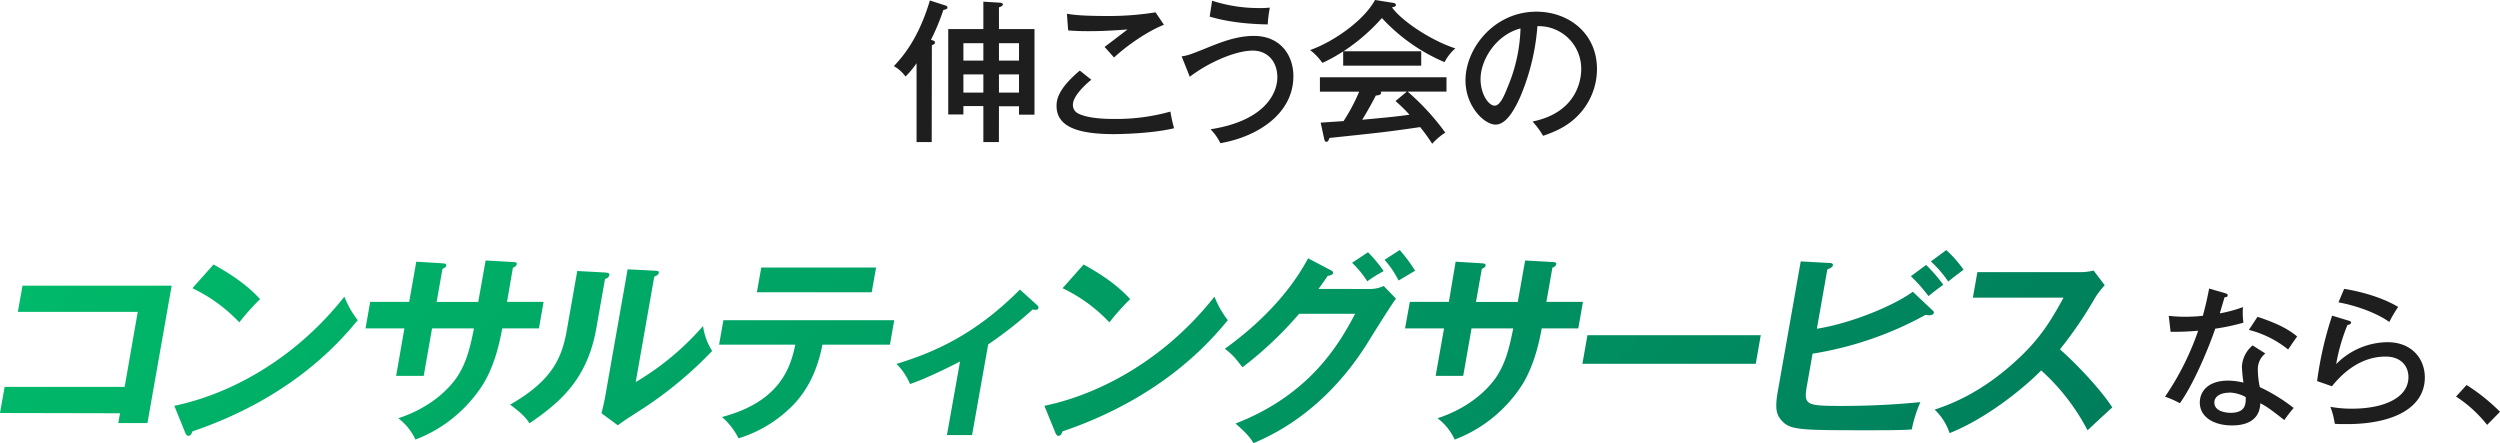 <svg xmlns="http://www.w3.org/2000/svg" xmlns:xlink="http://www.w3.org/1999/xlink" viewBox="0 0 764.27 135.48"><defs><style>.cls-1{fill:url(#名称未設定グラデーション_12);}.cls-2{fill:url(#名称未設定グラデーション_12-2);}.cls-3{fill:url(#名称未設定グラデーション_12-3);}.cls-4{fill:url(#名称未設定グラデーション_12-4);}.cls-5{fill:url(#名称未設定グラデーション_12-5);}.cls-6{fill:url(#名称未設定グラデーション_12-6);}.cls-7{fill:url(#名称未設定グラデーション_12-7);}.cls-8{fill:url(#名称未設定グラデーション_12-8);}.cls-9{fill:url(#名称未設定グラデーション_12-9);}.cls-10{fill:url(#名称未設定グラデーション_12-10);}.cls-11{fill:url(#名称未設定グラデーション_12-11);}.cls-12{fill:url(#名称未設定グラデーション_12-12);}.cls-13{fill:#1e1e1e;}</style><linearGradient id="名称未設定グラデーション_12" x1="344.86" y1="-247.43" x2="6.78" y2="90.66" gradientTransform="matrix(1, 0, 0, -1, 0, 178)" gradientUnits="userSpaceOnUse"><stop offset="0" stop-color="#007e5c"/><stop offset="1" stop-color="#00b969"/></linearGradient><linearGradient id="名称未設定グラデーション_12-2" x1="369.81" y1="-222.49" x2="31.73" y2="115.6" xlink:href="#名称未設定グラデーション_12"/><linearGradient id="名称未設定グラデーション_12-3" x1="402.67" y1="-189.63" x2="64.59" y2="148.46" xlink:href="#名称未設定グラデーション_12"/><linearGradient id="名称未設定グラデーション_12-4" x1="422.77" y1="-169.53" x2="84.69" y2="168.56" xlink:href="#名称未設定グラデーション_12"/><linearGradient id="名称未設定グラデーション_12-5" x1="454.6" y1="-137.7" x2="116.52" y2="200.4" xlink:href="#名称未設定グラデーション_12"/><linearGradient id="名称未設定グラデーション_12-6" x1="480.22" y1="-112.08" x2="142.14" y2="226.01" xlink:href="#名称未設定グラデーション_12"/><linearGradient id="名称未設定グラデーション_12-7" x1="502.81" y1="-89.49" x2="164.73" y2="248.6" xlink:href="#名称未設定グラデーション_12"/><linearGradient id="名称未設定グラデーション_12-8" x1="534.95" y1="-57.35" x2="196.87" y2="280.74" xlink:href="#名称未設定グラデーション_12"/><linearGradient id="名称未設定グラデーション_12-9" x1="561.57" y1="-30.74" x2="223.49" y2="307.35" xlink:href="#名称未設定グラデーション_12"/><linearGradient id="名称未設定グラデーション_12-10" x1="587.24" y1="-5.07" x2="249.16" y2="333.02" xlink:href="#名称未設定グラデーション_12"/><linearGradient id="名称未設定グラデーション_12-11" x1="618.81" y1="26.51" x2="280.73" y2="364.6" xlink:href="#名称未設定グラデーション_12"/><linearGradient id="名称未設定グラデーション_12-12" x1="640.36" y1="48.07" x2="302.28" y2="386.16" xlink:href="#名称未設定グラデーション_12"/></defs><g id="レイヤー_2" data-name="レイヤー 2"><g id="レイヤー_1-2" data-name="レイヤー 1"><path class="cls-1" d="M0,126.26l1.42-8H38.11l4-22.92H5.46l1.42-8h45.6l-7.41,42H36.16l.53-3Z"/><path class="cls-2" d="M53.28,124.05c15.3-3.13,35.82-12.9,52-33.36a28.41,28.41,0,0,0,4.08,7.19c-5.08,6.14-19.7,23.53-50.54,34-.23.61-.43,1.35-1.29,1.35-.43,0-.71-.49-.92-1Zm12-43.19c8.23,4.54,11.8,8,14.23,10.57a72.71,72.71,0,0,0-6.35,7.12A48.29,48.29,0,0,0,58.82,88.11Z"/><path class="cls-3" d="M148.46,79.63l8.64.49c.55.06,1,.18.88.61-.12.68-.85,1-1.18,1.11L155,92.29h11.18l-1.43,8.11H153.53c-2.28,12.9-6.3,17.94-8.29,20.52A42.22,42.22,0,0,1,127,134.38a17.15,17.15,0,0,0-5.24-6.52c10.89-3.56,16.21-10,18-12.66,2.93-4.42,4.06-9.4,5.13-14.8H132.08l-2.55,14.5h-8.42l2.51-14.5H111.74l1.43-8.11h11.92L127.26,80l8,.49c.54.06,1.28.06,1.16.74-.08.43-.55.67-1.16,1l-1.78,10.08H146.2Z"/><path class="cls-4" d="M185,83.31c.6.07,1.4.07,1.27.8s-.78,1-1.31,1.17l-2.65,15c-2.75,15.61-10.93,22.62-20.44,29.13-.78-1.17-1.74-2.64-5.93-5.71,13-7.44,15.87-14.38,17.36-22.86l3.17-18Zm15.34-.55c.66.06,1.15.06,1.05.68s-.77.86-1.38,1.16l-5.67,32.2a83.33,83.33,0,0,0,20.59-17.14,18.81,18.81,0,0,0,2.78,7.62,119.52,119.52,0,0,1-20.62,17.26c-5.75,3.69-6.38,4.12-8.22,5.47l-5-3.68c.42-1.66.81-3.2,1.1-4.86l6.9-39.14Z"/><path class="cls-5" d="M219.83,105.37l1.32-7.49h52.23l-1.32,7.49H251.42c-2.07,10.69-6.66,16.47-10.46,19.91A39.34,39.34,0,0,1,225.78,134a21.45,21.45,0,0,0-5.06-6.52c17.41-4.6,20.92-14.74,22.4-22.12Zm48-23.59-1.34,7.56h-35.1l1.33-7.56Z"/><path class="cls-6" d="M297.17,133h-7.68l4-22.49c-.95.5-9.88,5.1-15.29,6.89a18.64,18.64,0,0,0-4.14-6.15c11-3.38,23.77-8.66,37.74-22.73l5.35,4.85a.79.79,0,0,1,.31.74c-.1.55-.54.61-.91.61a4,4,0,0,1-.84-.12,122.26,122.26,0,0,1-13.62,10.69Z"/><path class="cls-7" d="M319.27,124.05c15.3-3.13,35.83-12.9,52-33.36a28.89,28.89,0,0,0,4.08,7.19c-5.08,6.14-19.69,23.53-50.54,34-.23.61-.42,1.35-1.28,1.35-.43,0-.71-.49-.92-1Zm12-43.19c8.24,4.54,11.81,8,14.24,10.57a72.81,72.81,0,0,0-6.36,7.12,47.91,47.91,0,0,0-14.32-10.44Z"/><path class="cls-8" d="M418.62,88.35a10.25,10.25,0,0,0,4.4-.92l3.74,3.87c-1.35,1.78-5.89,9-8.72,13.58-13.34,21.32-29.71,28.39-34.83,30.6-.86-1.41-1.78-2.76-5.51-6,23.54-9.09,32.27-25.5,36.58-33.55H397.15a112.62,112.62,0,0,1-17.32,16.35c-2.25-2.89-2.95-3.81-5.39-5.66,7.45-5.34,18.5-14.68,25.46-27.65l6.92,3.63c.28.12.79.37.7.92s-1.25.8-1.62.8c-1,1.47-1.65,2.39-2.81,4Zm-.41-11.24A42.86,42.86,0,0,1,423,82.88,39.49,39.49,0,0,0,418,86a31.62,31.62,0,0,0-4.66-5.66Zm9.7-.68a50.2,50.2,0,0,1,4.71,6.33c-.34.19-3.36,2-5.07,3a28.12,28.12,0,0,0-4.29-6.33Z"/><path class="cls-9" d="M466.25,79.63l8.63.49c.55.06,1,.18.88.61-.12.68-.85,1-1.18,1.11l-1.84,10.45h11.18l-1.43,8.11H471.31C469,113.3,465,118.34,463,120.92a42.22,42.22,0,0,1-18.29,13.46,17.15,17.15,0,0,0-5.24-6.52c10.89-3.56,16.21-10,18-12.66,2.93-4.42,4.06-9.4,5.13-14.8H449.86l-2.55,14.5h-8.42l2.56-14.5H429.53L431,92.29h11.93L445,80l8,.49c.54.06,1.28.06,1.16.74-.08.43-.55.67-1.16,1l-1.78,10.08H464Z"/><path class="cls-10" d="M538.28,102.48l-1.53,8.73h-53l1.54-8.73Z"/><path class="cls-11" d="M552.36,118.09c-1,5.72-.13,6,10.38,6a241.44,241.44,0,0,0,24.35-1.16,38.8,38.8,0,0,0-2.64,8.35c-1.68.12-3.24.25-12.7.25-22.43,0-24.82,0-27.52-3.5-1.16-1.48-1.61-3.45-.79-8.12l7.06-40,8.82.49c.55,0,1.14.19,1,.74s-.77.86-1.69,1.23l-3.2,18.13c10.49-1.66,23.41-7,29.34-11.31l6.06,5.72a.87.87,0,0,1,.36.73c-.09.49-.62.74-1.54.74a8.27,8.27,0,0,1-1-.12,106.12,106.12,0,0,1-34.53,11.86ZM588.83,81a45.44,45.44,0,0,1,5.26,6.08c-1.32.86-4,3-4.54,3.44a47.84,47.84,0,0,0-5.38-6.08ZM595,76.45a37.21,37.21,0,0,1,5.28,6c-1.56,1.17-3.83,2.89-4.7,3.63a32.8,32.8,0,0,0-5.31-6.15Z"/><path class="cls-12" d="M603.12,91l1.38-7.8h31.22a17.46,17.46,0,0,0,4.32-.49l3.39,4.49a24.9,24.9,0,0,0-3,3.93,123.73,123.73,0,0,1-10.69,15.67c4.06,3.5,12.23,11.86,16,17.75-2.56,2.34-6.67,6.15-7.56,7A64.82,64.82,0,0,0,624,113.24c-5.19,5.34-16.8,14.75-28,19.17a17.3,17.3,0,0,0-4.57-7.19c3.91-1.29,13.47-4.61,24.28-14.38C623.62,103.78,627,98,630.84,91Z"/><path class="cls-13" d="M663,96.54a39.81,39.81,0,0,0,5,.29,46.92,46.92,0,0,0,5.43-.29c1.22-4.49,1.59-6.69,1.92-8.33l5,1.46c.42.14.66.23.66.6,0,.52-.42.57-.94.61-.23.75-1.26,4.21-1.45,4.92a41.29,41.29,0,0,0,7.07-1.92,23.05,23.05,0,0,0,.14,4.77,66.58,66.58,0,0,1-8.61,1.83c-1.64,4.86-6.27,16.42-10.81,22.79a30.09,30.09,0,0,0-4.54-2A84.14,84.14,0,0,0,672,101.1a79.1,79.1,0,0,1-8.43.33Zm29.53,11.52a6.08,6.08,0,0,0-2.29,4.86,25.39,25.39,0,0,0,.61,5.43,52.58,52.58,0,0,1,10.34,6.37,41,41,0,0,0-2.86,3.7c-4.86-3.84-5.85-4.36-7.34-5.15-.19,6.78-7.07,6.78-8.71,6.78-5.33,0-9.78-2.43-9.78-7,0-3.41,2.58-6.69,8.61-6.69a20.45,20.45,0,0,1,4.73.61,46.66,46.66,0,0,1-.47-4.87,9,9,0,0,1,3.28-6.5Zm-11.18,12c-2.3,0-4.4,1-4.4,3,0,3.14,4.68,3.14,5,3.14,4.68,0,4.63-2.9,4.58-4.82a11.19,11.19,0,0,0-5.18-1.38Zm8.79-23.21c7.21,2.38,9.93,4.25,12.12,6-1.59,2.25-2,2.9-2.76,4a31.39,31.39,0,0,0-12-6Z"/><path class="cls-13" d="M718.21,98.09a.6.6,0,0,1,.52.56c0,.33-.52.7-1.08.66a57,57,0,0,0-3.46,12,22.33,22.33,0,0,1,15.68-6.7c7.48,0,11.42,5.11,11.42,10.77,0,9.36-9.74,14.27-23.83,14.27-1.59,0-2.76,0-3.69-.09-.1-.66-.38-2.06-.52-2.58a24.19,24.19,0,0,0-.84-2.62,35.11,35.11,0,0,0,6.79.57c9.08,0,17.08-3.09,17.08-9.65,0-3.41-2.34-6.27-7-6.27-6.65,0-12.22,3.84-16.38,9.08l-4.54-1.59a108,108,0,0,1,4.59-20Zm-1.59-9.78c1.59.23,10,1.64,16.52,5.52a40.65,40.65,0,0,0-2.71,4.59c-4.26-3-10.53-5.06-15.54-6Z"/><path class="cls-13" d="M754.06,117.7a58.78,58.78,0,0,1,10.21,8.19l-3.94,4a39.37,39.37,0,0,0-9.5-8.66Z"/><path class="cls-13" d="M284.83,43.43H280.2V19.33a28.57,28.57,0,0,1-3.37,4.07,11.42,11.42,0,0,0-3.56-3.18c2.29-2.48,7.44-8,11-20.08l4.63,1.5c.14,0,.75.23.75.65s-.47.61-1.26.75a65.54,65.54,0,0,1-3.79,9.13c.89.28,1.21.37,1.21.79s0,.42-.93.89Zm20.54,0h-4.75v-11h-6.1V35h-4.64V8.89h10.74V.51l4.77.29c.42,0,1.22.14,1.22.56s-.84.79-1.22.89V8.89h10.86V35.05h-4.73V32.48h-6.13ZM300.62,13.2h-6.1v5.33h6.1Zm0,9.54h-6.1v5.57h6.1Zm4.77-4.21h6.13V13.2h-6.13Zm0,9.78h6.13V22.74h-6.13Z"/><path class="cls-13" d="M333.62,24.38C332.83,25,328,29,328,32a2.84,2.84,0,0,0,1.4,2.58c3.14,1.78,9.55,1.78,10.91,1.78a61.21,61.21,0,0,0,17.5-2.25,42.57,42.57,0,0,0,1.12,5.1C351.85,40.9,341.83,41,340.47,41,329.62,41,323,38.8,323,32.38c0-1.82.37-5.14,7.11-10.81Zm22.2-16.8c-4.58,1.78-10.81,5.9-15.25,10-.47-.52-2.48-2.81-2.9-3.23.65-.47,6.36-4.82,7-5.34-2.15.14-6.37.52-12,.52-3.28,0-5-.14-6.13-.24l-.38-5.1c2.34.47,6.13.7,12.36.7a89.75,89.75,0,0,0,14.74-1.12Z"/><path class="cls-13" d="M361.24,17.22c1.54-.19,2.2-.37,6.88-2.24,5.05-2.06,9.83-4,15.21-4,8,0,12.07,5.8,12.07,12.31,0,11.41-10.81,18.48-22.32,20.49a16.49,16.49,0,0,0-3-4.26C386.23,37,390.49,28.9,390.49,23.61c0-5-3.18-8.14-7.49-8.14-5.38,0-13.67,3.7-19.28,8Zm9.31-17A46.11,46.11,0,0,0,385.2,2.46a23.18,23.18,0,0,0,3-.14,40.5,40.5,0,0,0-.65,5.15c-10.06-.19-15.44-1.73-17.74-2.39Z"/><path class="cls-13" d="M434.48,15.68v4.4H410.62V15.72a48.1,48.1,0,0,1-6.37,3.51,17.23,17.23,0,0,0-3.74-3.93C407.15,13,416.75,6.6,420.35,0L426,.89a.78.78,0,0,1,.75.65c0,.38-.33.52-1.21.71,3,4.21,12.07,10.2,19.37,12.54a14.4,14.4,0,0,0-3.3,4.21A55.67,55.67,0,0,1,422.46,5.52a58.74,58.74,0,0,1-11.75,10.16ZM403.74,37.49l7-.47a56.54,56.54,0,0,0,4.77-9h-12v-4.4h38.7V28H430.32a73.61,73.61,0,0,1,11.51,12.54,20.06,20.06,0,0,0-4,3.41,51.23,51.23,0,0,0-3.69-5.1c-3,.47-9.92,1.41-12.92,1.73-2.34.29-12.68,1.36-14.79,1.6-.23.65-.42,1.17-1,1.17-.37,0-.51-.47-.61-.85ZM430.09,28h-8a.84.84,0,0,1,.14.37c0,.7-1.12.8-1.63.84-.43.84-2.34,4.49-4.17,7.4,4.4-.42,10.16-.89,14.46-1.55a52.52,52.52,0,0,0-4.27-4.17Z"/><path class="cls-13" d="M468.5,37.16c14-2.9,14.89-13.34,14.89-16A13,13,0,0,0,470,8a68.4,68.4,0,0,1-5.15,21.39c-2.52,5.75-5,8.7-7.63,8.7-3.51,0-9.21-5.62-9.21-13.52,0-9.83,8.79-21,21.66-21,9.88,0,18.54,6.6,18.54,17.55a20.36,20.36,0,0,1-5.48,13.85c-3.7,4-8.19,5.57-11,6.55A23.5,23.5,0,0,0,468.5,37.16Zm-15.88-13c0,4.68,2.48,8.14,4.3,8.14s3.14-3.56,4.36-6.6a49.34,49.34,0,0,0,3.55-17C457.46,10.58,452.62,18.2,452.62,24.15Z"/></g></g></svg>
